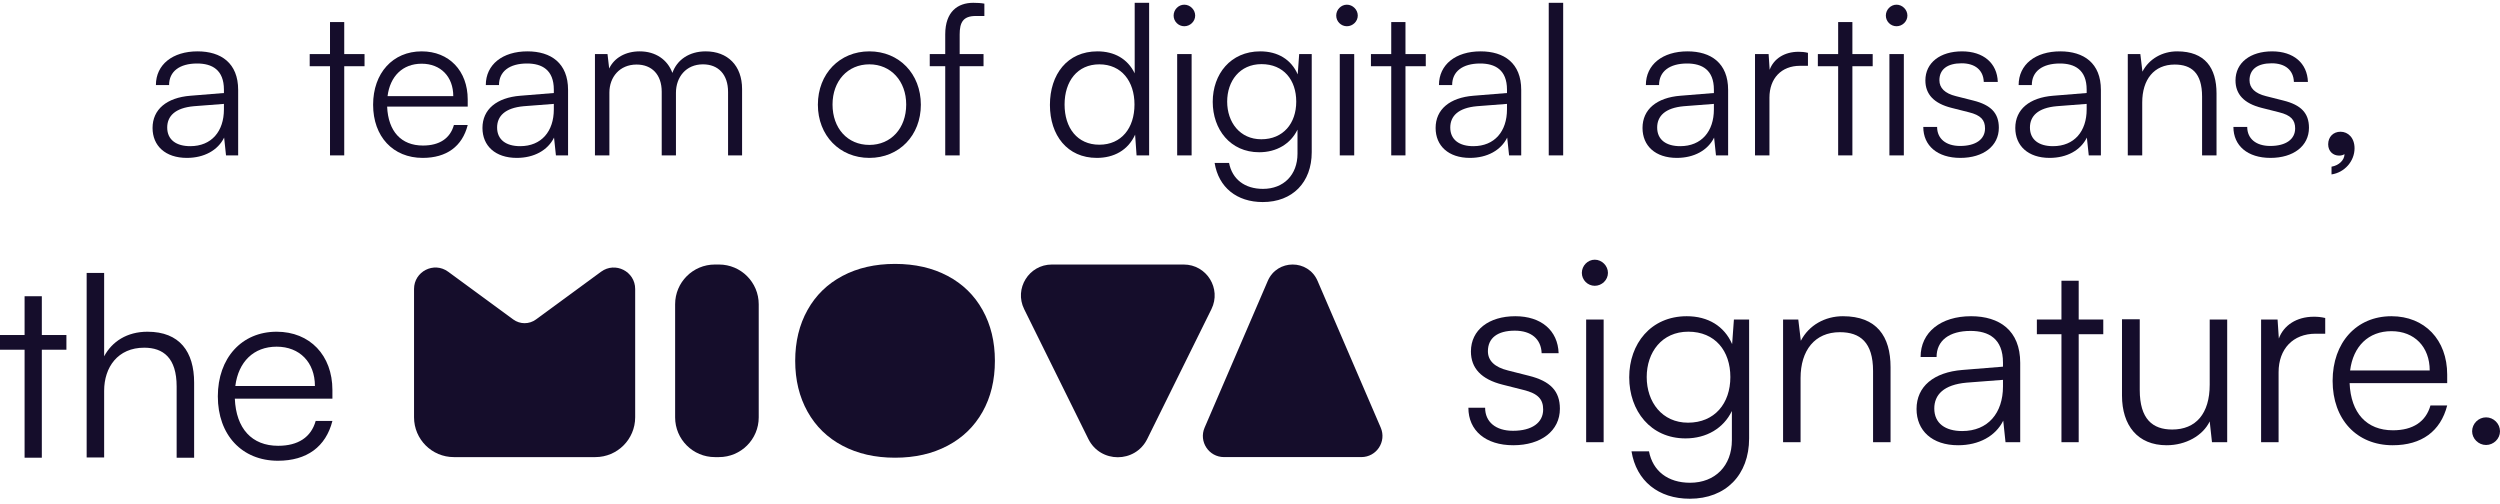 <svg width="382" height="77" viewBox="0 0 382 77" fill="none" xmlns="http://www.w3.org/2000/svg">
<path d="M359.775 22.655C359.775 24.638 358.24 26.365 356.257 26.653V25.47C357.408 25.278 358.24 24.446 358.24 23.551C358.048 23.679 357.792 23.774 357.408 23.774C356.513 23.774 355.745 23.135 355.745 22.048C355.745 20.928 356.513 20.129 357.632 20.129C358.783 20.129 359.775 21.056 359.775 22.655Z" fill="#150D2B"/>
<path d="M341.265 19.393H343.375C343.375 21.184 344.719 22.303 346.893 22.303C349.292 22.303 350.699 21.28 350.699 19.617C350.699 18.338 350.059 17.602 348.237 17.154L345.582 16.483C342.896 15.811 341.585 14.404 341.585 12.293C341.585 9.575 343.855 7.848 347.181 7.848C350.443 7.848 352.554 9.639 352.65 12.517H350.507C350.443 10.726 349.196 9.671 347.117 9.671C344.943 9.671 343.727 10.598 343.727 12.261C343.727 13.445 344.559 14.276 346.254 14.692L348.908 15.364C351.595 16.035 352.81 17.282 352.81 19.521C352.81 22.303 350.443 24.126 346.925 24.126C343.439 24.126 341.265 22.271 341.265 19.393Z" fill="#150D2B"/>
<path d="M327.332 23.743H325.125V8.264H327.044L327.364 10.95C328.387 8.967 330.434 7.848 332.673 7.848C336.926 7.848 338.685 10.375 338.685 14.276V23.743H336.478V14.756C336.478 11.142 334.847 9.863 332.289 9.863C329.123 9.863 327.332 12.165 327.332 15.651V23.743Z" fill="#150D2B"/>
<path d="M313.181 24.126C309.887 24.126 307.937 22.271 307.937 19.553C307.937 16.707 310.111 14.916 313.725 14.628L318.842 14.212V13.701C318.842 10.662 317.019 9.703 314.748 9.703C312.062 9.703 310.463 10.918 310.463 12.997H308.448C308.448 9.863 311.007 7.848 314.812 7.848C318.394 7.848 321.017 9.639 321.017 13.733V23.743H319.162L318.874 21.024C317.915 22.975 315.804 24.126 313.181 24.126ZM313.693 22.335C316.955 22.335 318.842 20.065 318.842 16.707V15.875L314.269 16.227C311.358 16.483 310.175 17.762 310.175 19.489C310.175 21.376 311.582 22.335 313.693 22.335Z" fill="#150D2B"/>
<path d="M293.878 19.393H295.989C295.989 21.184 297.332 22.303 299.507 22.303C301.905 22.303 303.313 21.28 303.313 19.617C303.313 18.338 302.673 17.602 300.85 17.154L298.196 16.483C295.509 15.811 294.198 14.404 294.198 12.293C294.198 9.575 296.469 7.848 299.795 7.848C303.057 7.848 305.168 9.639 305.263 12.517H303.121C303.057 10.726 301.81 9.671 299.731 9.671C297.556 9.671 296.341 10.598 296.341 12.261C296.341 13.445 297.172 14.276 298.867 14.692L301.522 15.364C304.208 16.035 305.423 17.282 305.423 19.521C305.423 22.303 303.057 24.126 299.539 24.126C296.053 24.126 293.878 22.271 293.878 19.393Z" fill="#150D2B"/>
<path d="M289.788 4.01C288.893 4.01 288.157 3.275 288.157 2.379C288.157 1.484 288.893 0.716 289.788 0.716C290.684 0.716 291.451 1.484 291.451 2.379C291.451 3.275 290.684 4.01 289.788 4.01ZM288.701 23.743V8.264H290.907V23.743H288.701Z" fill="#150D2B"/>
<path d="M283.045 23.743H280.87V10.119H277.768V8.264H280.87V3.371H283.045V8.264H286.147V10.119H283.045V23.743Z" fill="#150D2B"/>
<path d="M276.256 8.072V10.055H275.041C272.195 10.055 270.372 11.974 270.372 14.916V23.742H268.165V8.264H270.244L270.404 10.662C271.012 8.999 272.643 7.912 274.817 7.912C275.297 7.912 275.713 7.944 276.256 8.072Z" fill="#150D2B"/>
<path d="M256.222 24.126C252.928 24.126 250.977 22.271 250.977 19.553C250.977 16.707 253.152 14.916 256.766 14.628L261.883 14.212V13.701C261.883 10.662 260.06 9.703 257.789 9.703C255.103 9.703 253.504 10.918 253.504 12.997H251.489C251.489 9.863 254.047 7.848 257.853 7.848C261.435 7.848 264.057 9.639 264.057 13.733V23.743H262.202L261.915 21.024C260.955 22.975 258.844 24.126 256.222 24.126ZM256.734 22.335C259.996 22.335 261.883 20.065 261.883 16.707V15.875L257.309 16.227C254.399 16.483 253.216 17.762 253.216 19.489C253.216 21.376 254.623 22.335 256.734 22.335Z" fill="#150D2B"/>
<path d="M238.853 23.743H236.647V0.429H238.853V23.743Z" fill="#150D2B"/>
<path d="M224.607 24.126C221.313 24.126 219.362 22.271 219.362 19.553C219.362 16.707 221.537 14.916 225.151 14.628L230.268 14.212V13.701C230.268 10.662 228.445 9.703 226.174 9.703C223.488 9.703 221.889 10.918 221.889 12.997H219.874C219.874 9.863 222.432 7.848 226.238 7.848C229.82 7.848 232.442 9.639 232.442 13.733V23.743H230.587L230.3 21.024C229.34 22.975 227.229 24.126 224.607 24.126ZM225.119 22.335C228.381 22.335 230.268 20.065 230.268 16.707V15.875L225.694 16.227C222.784 16.483 221.601 17.762 221.601 19.489C221.601 21.376 223.008 22.335 225.119 22.335Z" fill="#150D2B"/>
<path d="M214.756 23.743H212.581V10.119H209.479V8.264H212.581V3.371H214.756V8.264H217.858V10.119H214.756V23.743Z" fill="#150D2B"/>
<path d="M205.805 4.01C204.909 4.01 204.174 3.275 204.174 2.379C204.174 1.484 204.909 0.716 205.805 0.716C206.7 0.716 207.468 1.484 207.468 2.379C207.468 3.275 206.7 4.01 205.805 4.01ZM204.717 23.743V8.264H206.924V23.743H204.717Z" fill="#150D2B"/>
<path d="M185.305 15.556C185.305 11.334 188.024 7.848 192.565 7.848C195.251 7.848 197.298 9.095 198.29 11.366L198.514 8.264H200.432V23.263C200.432 27.868 197.49 30.874 192.949 30.874C188.983 30.874 186.201 28.636 185.593 24.894H187.8C188.28 27.388 190.199 28.86 192.981 28.86C196.147 28.86 198.258 26.717 198.258 23.487V19.809C197.202 21.984 195.06 23.263 192.405 23.263C187.992 23.263 185.305 19.777 185.305 15.556ZM187.512 15.524C187.512 18.69 189.463 21.28 192.725 21.28C196.083 21.28 198.066 18.849 198.066 15.524C198.066 12.229 196.147 9.799 192.757 9.799C189.431 9.799 187.512 12.389 187.512 15.524Z" fill="#150D2B"/>
<path d="M180.96 4.01C180.064 4.01 179.329 3.275 179.329 2.379C179.329 1.484 180.064 0.716 180.96 0.716C181.855 0.716 182.623 1.484 182.623 2.379C182.623 3.275 181.855 4.01 180.96 4.01ZM179.872 23.743V8.264H182.079V23.743H179.872Z" fill="#150D2B"/>
<path d="M167.592 24.126C163.083 24.126 160.428 20.672 160.428 16.035C160.428 11.366 163.083 7.848 167.688 7.848C170.246 7.848 172.293 8.967 173.381 11.206V0.429H175.587V23.743H173.668L173.445 20.576C172.357 22.975 170.182 24.126 167.592 24.126ZM167.976 22.111C171.366 22.111 173.349 19.553 173.349 15.971C173.349 12.421 171.366 9.831 167.976 9.831C164.618 9.831 162.667 12.421 162.667 15.971C162.667 19.553 164.618 22.111 167.976 22.111Z" fill="#150D2B"/>
<path d="M142.065 8.264H144.431V5.258C144.431 1.772 146.35 0.429 148.717 0.429C149.26 0.429 149.9 0.461 150.412 0.556V2.443H149.1C147.15 2.443 146.638 3.435 146.638 5.258V8.264H150.284V10.119H146.638V23.743H144.431V10.119H142.065V8.264Z" fill="#150D2B"/>
<path d="M124.972 16.003C124.972 11.27 128.298 7.848 132.839 7.848C137.381 7.848 140.707 11.27 140.707 16.003C140.707 20.704 137.381 24.126 132.839 24.126C128.298 24.126 124.972 20.704 124.972 16.003ZM127.211 15.971C127.211 19.617 129.513 22.143 132.839 22.143C136.133 22.143 138.468 19.617 138.468 15.971C138.468 12.389 136.133 9.831 132.839 9.831C129.513 9.831 127.211 12.389 127.211 15.971Z" fill="#150D2B"/>
<path d="M93.115 23.743H90.908V8.264H92.827L93.083 10.47C93.85 8.84 95.577 7.848 97.752 7.848C100.182 7.848 102.005 9.127 102.741 11.142C103.444 9.127 105.331 7.848 107.826 7.848C111.184 7.848 113.39 10.023 113.39 13.605V23.743H111.248V14.052C111.248 11.398 109.777 9.831 107.41 9.831C104.82 9.831 103.285 11.782 103.285 14.18V23.743H101.11V14.02C101.11 11.398 99.607 9.863 97.272 9.863C94.682 9.863 93.115 11.782 93.115 14.148V23.743Z" fill="#150D2B"/>
<path d="M78.965 24.126C75.671 24.126 73.72 22.271 73.72 19.553C73.72 16.707 75.894 14.916 79.508 14.628L84.625 14.212V13.701C84.625 10.662 82.802 9.703 80.532 9.703C77.845 9.703 76.246 10.918 76.246 12.997H74.231C74.231 9.863 76.79 7.848 80.596 7.848C84.177 7.848 86.8 9.639 86.8 13.733V23.743H84.945L84.657 21.024C83.698 22.975 81.587 24.126 78.965 24.126ZM79.476 22.335C82.738 22.335 84.625 20.065 84.625 16.707V15.875L80.052 16.227C77.142 16.483 75.958 17.762 75.958 19.489C75.958 21.376 77.365 22.335 79.476 22.335Z" fill="#150D2B"/>
<path d="M64.591 24.126C60.05 24.126 57.012 20.864 57.012 16.003C57.012 11.174 60.018 7.848 64.431 7.848C68.621 7.848 71.467 10.822 71.467 15.204V16.291H59.154C59.314 20.065 61.297 22.239 64.623 22.239C67.15 22.239 68.781 21.152 69.356 19.105H71.467C70.635 22.367 68.237 24.126 64.591 24.126ZM64.431 9.735C61.521 9.735 59.602 11.654 59.218 14.692H69.26C69.26 11.718 67.341 9.735 64.431 9.735Z" fill="#150D2B"/>
<path d="M52.599 23.743H50.425V10.119H47.322V8.264H50.425V3.371H52.599V8.264H55.701V10.119H52.599V23.743Z" fill="#150D2B"/>
<path d="M28.556 24.126C25.262 24.126 23.311 22.271 23.311 19.553C23.311 16.707 25.486 14.916 29.099 14.628L34.216 14.212V13.701C34.216 10.662 32.394 9.703 30.123 9.703C27.436 9.703 25.837 10.918 25.837 12.997H23.823C23.823 9.863 26.381 7.848 30.187 7.848C33.769 7.848 36.391 9.639 36.391 13.733V23.743H34.536L34.248 21.024C33.289 22.975 31.178 24.126 28.556 24.126ZM29.067 22.335C32.33 22.335 34.216 20.065 34.216 16.707V15.875L29.643 16.227C26.733 16.483 25.55 17.762 25.55 19.489C25.55 21.376 26.957 22.335 29.067 22.335Z" fill="#150D2B"/>
<path d="M150.134 47.363C148.879 45.11 147.097 43.376 144.789 42.155C142.48 40.934 139.804 40.325 136.763 40.325C133.723 40.325 131.049 40.934 128.741 42.155C126.434 43.376 124.649 45.11 123.392 47.363C122.133 49.615 121.507 52.203 121.507 55.133C121.507 58.06 122.134 60.65 123.392 62.9C124.647 65.152 126.432 66.89 128.741 68.107C131.049 69.328 133.721 69.937 136.763 69.937C139.803 69.937 142.48 69.328 144.787 68.107C147.095 66.89 148.877 65.163 150.132 62.931C151.392 60.695 152.02 58.098 152.02 55.133C152.021 52.203 151.392 49.615 150.134 47.363Z" fill="#150D2B"/>
<path d="M109.231 40.419H109.862C113.215 40.419 115.933 43.138 115.933 46.49V63.774C115.933 67.126 113.215 69.845 109.862 69.845H109.231C105.878 69.845 103.159 67.126 103.159 63.774V46.49C103.159 43.136 105.878 40.419 109.231 40.419Z" fill="#150D2B"/>
<path d="M166.297 67.071L156.491 47.235C154.939 44.096 157.223 40.419 160.725 40.419H180.874C184.376 40.419 186.659 44.096 185.108 47.235L175.301 67.071C173.457 70.799 168.14 70.799 166.297 67.071Z" fill="#150D2B"/>
<path d="M201.324 42.922L210.977 65.344C211.893 67.473 210.332 69.843 208.016 69.843H187.024C184.708 69.843 183.146 67.472 184.063 65.344L193.716 42.922C195.153 39.584 199.886 39.584 201.324 42.922Z" fill="#150D2B"/>
<path d="M97.055 44.159V63.76C97.055 67.12 94.331 69.845 90.971 69.845H69.346C65.988 69.845 63.265 67.122 63.265 63.763V44.156C63.265 41.473 66.312 39.929 68.475 41.516L78.428 48.816C79.46 49.572 80.862 49.572 81.894 48.816L91.846 41.518C94.008 39.932 97.055 41.476 97.055 44.159Z" fill="#150D2B"/>
<path d="M379.87 67.994C378.708 67.994 377.74 67.026 377.74 65.903C377.74 64.741 378.708 63.772 379.87 63.772C381.032 63.772 382 64.741 382 65.903C382 67.026 381.032 67.994 379.87 67.994Z" fill="#150D2B"/>
<path d="M365.604 68.033C360.104 68.033 356.424 64.082 356.424 58.195C356.424 52.346 360.065 48.318 365.41 48.318C370.484 48.318 373.931 51.92 373.931 57.227V58.544H359.019C359.213 63.114 361.614 65.748 365.642 65.748C368.702 65.748 370.678 64.431 371.375 61.952H373.931C372.924 65.903 370.019 68.033 365.604 68.033ZM365.41 50.603C361.885 50.603 359.562 52.927 359.097 56.607H371.259C371.259 53.005 368.935 50.603 365.41 50.603Z" fill="#150D2B"/>
<path d="M355.294 48.589V50.991H353.823C350.375 50.991 348.168 53.315 348.168 56.878V67.568H345.495V48.822H348.013L348.206 51.727C348.942 49.712 350.918 48.396 353.551 48.396C354.132 48.396 354.636 48.434 355.294 48.589Z" fill="#150D2B"/>
<path d="M337.643 48.822H340.315V67.568H337.991L337.643 64.392C336.597 66.561 334.002 68.033 331.058 68.033C326.643 68.033 324.241 65.012 324.241 60.441V48.783H326.953V59.589C326.953 64.043 328.928 65.632 331.91 65.632C335.513 65.632 337.643 63.23 337.643 58.776V48.822Z" fill="#150D2B"/>
<path d="M317.624 67.568H314.99V51.068H311.233V48.822H314.99V42.896H317.624V48.822H321.381V51.068H317.624V67.568Z" fill="#150D2B"/>
<path d="M299.2 68.033C295.21 68.033 292.848 65.787 292.848 62.494C292.848 59.047 295.482 56.878 299.858 56.529L306.056 56.026V55.406C306.056 51.727 303.848 50.565 301.098 50.565C297.844 50.565 295.908 52.036 295.908 54.554H293.467C293.467 50.758 296.566 48.318 301.175 48.318C305.513 48.318 308.689 50.487 308.689 55.445V67.568H306.443L306.094 64.276C304.932 66.639 302.376 68.033 299.2 68.033ZM299.82 65.864C303.77 65.864 306.056 63.114 306.056 59.047V58.04L300.517 58.466C296.992 58.776 295.559 60.325 295.559 62.417C295.559 64.702 297.263 65.864 299.82 65.864Z" fill="#150D2B"/>
<path d="M275.127 67.568H272.454V48.822H274.778L275.166 52.075C276.405 49.674 278.884 48.318 281.595 48.318C286.747 48.318 288.877 51.378 288.877 56.103V67.568H286.204V56.684C286.204 52.308 284.229 50.758 281.131 50.758C277.296 50.758 275.127 53.547 275.127 57.769V67.568Z" fill="#150D2B"/>
<path d="M248.944 57.653C248.944 52.54 252.237 48.318 257.737 48.318C260.99 48.318 263.469 49.829 264.67 52.579L264.941 48.822H267.265V66.987C267.265 72.565 263.701 76.206 258.201 76.206C253.399 76.206 250.029 73.494 249.293 68.963H251.965C252.546 71.984 254.87 73.765 258.24 73.765C262.075 73.765 264.631 71.17 264.631 67.258V62.804C263.353 65.438 260.758 66.987 257.543 66.987C252.198 66.987 248.944 62.765 248.944 57.653ZM251.617 57.614C251.617 61.449 253.98 64.586 257.93 64.586C261.997 64.586 264.399 61.642 264.399 57.614C264.399 53.624 262.075 50.681 257.969 50.681C253.941 50.681 251.617 53.818 251.617 57.614Z" fill="#150D2B"/>
<path d="M243.681 43.67C242.597 43.67 241.706 42.779 241.706 41.695C241.706 40.61 242.597 39.681 243.681 39.681C244.766 39.681 245.695 40.61 245.695 41.695C245.695 42.779 244.766 43.67 243.681 43.67ZM242.364 67.568V48.822H245.037V67.568H242.364Z" fill="#150D2B"/>
<path d="M224.369 62.301H226.926C226.926 64.47 228.552 65.825 231.186 65.825C234.091 65.825 235.795 64.586 235.795 62.572C235.795 61.022 235.021 60.132 232.813 59.589L229.598 58.776C226.345 57.963 224.757 56.258 224.757 53.702C224.757 50.41 227.507 48.318 231.535 48.318C235.485 48.318 238.042 50.487 238.158 53.973H235.563C235.485 51.804 233.975 50.526 231.457 50.526C228.823 50.526 227.352 51.649 227.352 53.663C227.352 55.096 228.359 56.103 230.412 56.607L233.626 57.42C236.88 58.234 238.352 59.744 238.352 62.456C238.352 65.825 235.485 68.033 231.225 68.033C227.003 68.033 224.369 65.787 224.369 62.301Z" fill="#150D2B"/>
<path d="M42.465 70.402C36.965 70.402 33.285 66.451 33.285 60.564C33.285 54.715 36.926 50.687 42.271 50.687C47.345 50.687 50.792 54.289 50.792 59.596V60.912H35.881C36.074 65.483 38.476 68.117 42.504 68.117C45.564 68.117 47.539 66.8 48.236 64.321H50.792C49.785 68.272 46.881 70.402 42.465 70.402ZM42.271 52.972C38.747 52.972 36.423 55.296 35.958 58.976H48.12C48.12 55.374 45.796 52.972 42.271 52.972Z" fill="#150D2B"/>
<path d="M15.913 69.898H13.241V41.701H15.913V54.444C17.114 52.198 19.399 50.687 22.536 50.687C27.455 50.687 29.663 53.747 29.663 58.472V69.937H26.991V59.053C26.991 54.676 24.938 53.127 22.033 53.127C18.005 53.127 15.913 56.11 15.913 59.712V69.898Z" fill="#150D2B"/>
<path d="M6.391 69.937H3.757V53.437H0V51.191H3.757V45.265H6.391V51.191H10.148V53.437H6.391V69.937Z" fill="#150D2B"/>
</svg>

